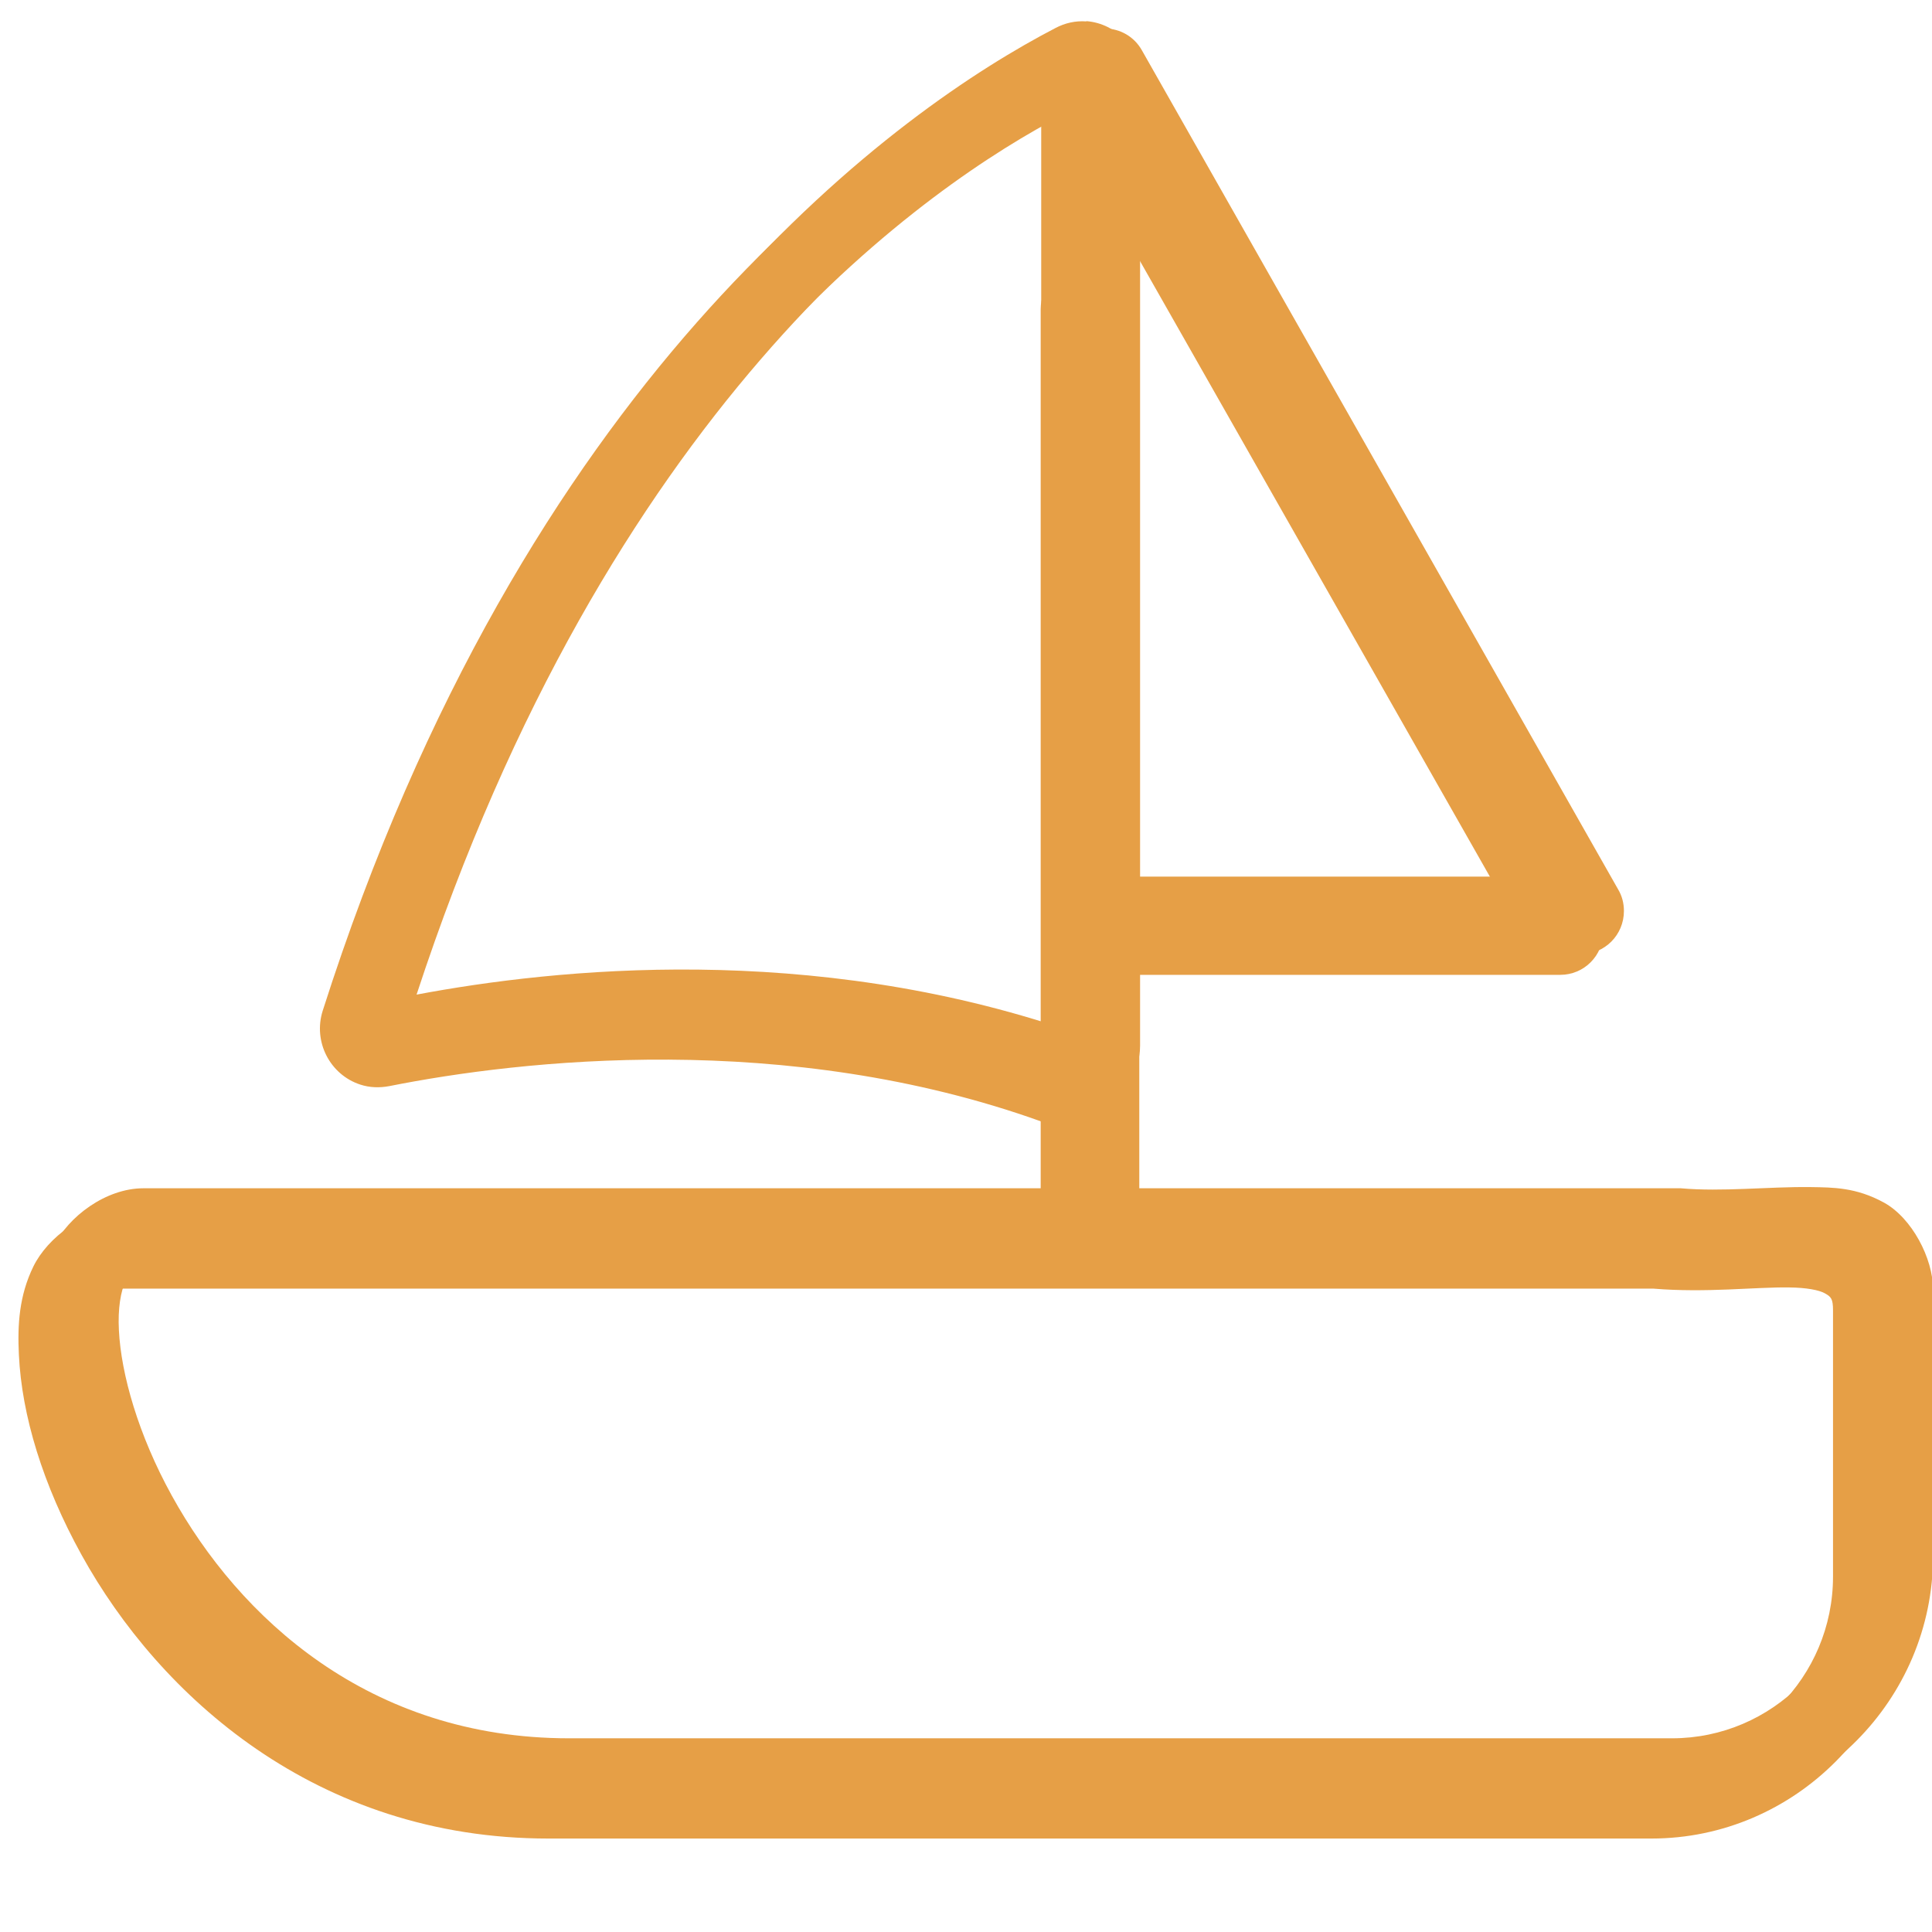 <?xml version="1.0" encoding="UTF-8" standalone="no"?>
<!-- Created with Inkscape (http://www.inkscape.org/) -->
<svg xmlns:inkscape="http://www.inkscape.org/namespaces/inkscape" xmlns:sodipodi="http://sodipodi.sourceforge.net/DTD/sodipodi-0.dtd" xmlns="http://www.w3.org/2000/svg" xmlns:svg="http://www.w3.org/2000/svg" width="250" height="250" viewBox="0 0 250 250" version="1.1" id="svg8306" sodipodi:docname="picto_plaisance.svg" inkscape:version="1.2.1 (9c6d41e410, 2022-07-14)">
  <defs id="defs8303">
    <clipPath id="id1">
      <path d="M 81.578,217 H 293.078 v 70.875 H 81.578 Z m 0,0" clip-rule="nonzero" id="path209"></path>
    </clipPath>
  </defs>
  <g inkscape:label="Layer 1" inkscape:groupmode="layer" id="layer1">
    <g id="g14671" transform="matrix(6.888,0,0,6.888,-2.131,-2.403)">
      <g id="g12343" transform="matrix(4.948,0,0,4.948,-2.228,-2.958)">
        <g clip-path="url(#id1)" id="g222" style="fill:#e69f46;fill-opacity:1" transform="matrix(0.034,0,0,0.034,-2.191,-2.139)">
          <path fill="#040606" d="m 279.332,226.336 c 1.879,0.019 3.324,0.285 3.98,0.66 0.676,0.375 0.902,0.602 0.902,1.883 v 29.742 c 0,11.219 -9.09,20.367 -20.281,20.367 H 140.762 c -22.363,0 -36.859,-13.516 -44.352,-27.086 -3.754,-6.797 -5.672,-13.594 -5.914,-18.469 -0.133,-2.445 0.207,-4.387 0.75,-5.516 0.547,-1.129 1.016,-1.449 1.992,-1.449 H 264.16 c 5.879,0.488 11.379,-0.188 15.172,-0.133 z m 0.113,-8.902 c -4.863,-0.055 -9.859,0.547 -14.551,0.133 -0.207,0 -0.395,0 -0.582,0 H 93.238 c -4.227,0 -8.414,3.199 -9.992,6.438 -1.574,3.238 -1.781,6.457 -1.613,9.844 0.32,6.777 2.668,14.516 7.004,22.363 8.656,15.664 26.176,31.664 52.125,31.664 h 123.172 c 16.039,0 29.145,-13.195 29.145,-29.254 v -29.742 c 0,-3.5 -2.367,-8 -5.484,-9.715 -3.117,-1.711 -5.707,-1.691 -8.148,-1.73" fill-opacity="1" fill-rule="nonzero" id="path220" style="fill:#e69f46;fill-opacity:1"></path>
        </g>
        <path fill="#040606" d="M 4.499,1.131 V 4.661 C 3.511,4.324 2.547,4.423 2.016,4.523 2.741,2.314 3.945,1.434 4.499,1.131 Z m 0.06,-0.303 c -0.041,-0.003 -0.081,0.006 -0.117,0.025 -0.585,0.304 -1.937,1.251 -2.704,3.653 -0.037,0.117 0.027,0.242 0.142,0.28 0.036,0.012 0.074,0.013 0.111,0.006 0.497,-0.099 1.506,-0.214 2.477,0.135 0.115,0.041 0.241,-0.019 0.282,-0.135 0.009,-0.024 0.013,-0.049 0.013,-0.075 v -3.667 c 6.6e-4,-0.116 -0.088,-0.214 -0.204,-0.223" fill-opacity="1" fill-rule="nonzero" id="path224" style="fill:#e69f46;fill-opacity:1;stroke-width:0.034"></path>
        <path fill="#040606" d="m 4.759,1.515 1.455,2.56 h -1.455 z m -0.131,-0.66 c -0.09,0 -0.162,0.073 -0.162,0.164 0,5.296e-4 0,5.296e-4 0,5.296e-4 v 3.35 h 1.971 c 0.09,0 0.163,-0.073 0.163,-0.164 0,-0.029 -0.007,-0.057 -0.022,-0.082 L 4.77,0.938 C 4.741,0.886 4.687,0.855 4.629,0.855" fill-opacity="1" fill-rule="nonzero" id="path226" style="fill:#e69f46;fill-opacity:1;stroke-width:0.034"></path>
        <path fill="#040606" d="m 4.612,1.692 c -0.082,0 -0.148,0.066 -0.148,0.15 V 5.345 h 0.296 V 1.842 c 0,-0.083 -0.067,-0.15 -0.148,-0.15" fill-opacity="1" fill-rule="nonzero" id="path228" style="fill:#e69f46;fill-opacity:1;stroke-width:0.034"></path>
      </g>
      <g id="g14639" transform="matrix(4.948,0,0,4.948,-1.84,-3.346)">
        <g clip-path="url(#id1)" id="g14631" style="fill:#e69f46;fill-opacity:1" transform="matrix(0.034,0,0,0.034,-2.191,-2.139)">
          <path fill="#040606" d="m 279.332,226.336 c 1.879,0.019 3.324,0.285 3.98,0.66 0.676,0.375 0.902,0.602 0.902,1.883 v 29.742 c 0,11.219 -9.09,20.367 -20.281,20.367 H 140.762 c -22.363,0 -36.859,-13.516 -44.352,-27.086 -3.754,-6.797 -5.672,-13.594 -5.914,-18.469 -0.133,-2.445 0.207,-4.387 0.75,-5.516 0.547,-1.129 1.016,-1.449 1.992,-1.449 H 264.16 c 5.879,0.488 11.379,-0.188 15.172,-0.133 z m 0.113,-8.902 c -4.863,-0.055 -9.859,0.547 -14.551,0.133 -0.207,0 -0.395,0 -0.582,0 H 93.238 c -4.227,0 -8.414,3.199 -9.992,6.438 -1.574,3.238 -1.781,6.457 -1.613,9.844 0.32,6.777 2.668,14.516 7.004,22.363 8.656,15.664 26.176,31.664 52.125,31.664 h 123.172 c 16.039,0 29.145,-13.195 29.145,-29.254 v -29.742 c 0,-3.5 -2.367,-8 -5.484,-9.715 -3.117,-1.711 -5.707,-1.691 -8.148,-1.73" fill-opacity="1" fill-rule="nonzero" id="path14629" style="fill:#e69f46;fill-opacity:1"></path>
        </g>
        <path fill="#040606" d="M 4.499,1.131 V 4.661 C 3.511,4.324 2.547,4.423 2.016,4.523 2.741,2.314 3.945,1.434 4.499,1.131 Z m 0.06,-0.303 c -0.041,-0.003 -0.081,0.006 -0.117,0.025 -0.585,0.304 -1.937,1.251 -2.704,3.653 -0.037,0.117 0.027,0.242 0.142,0.28 0.036,0.012 0.074,0.013 0.111,0.006 0.497,-0.099 1.506,-0.214 2.477,0.135 0.115,0.041 0.241,-0.019 0.282,-0.135 0.009,-0.024 0.013,-0.049 0.013,-0.075 v -3.667 c 6.6e-4,-0.116 -0.088,-0.214 -0.204,-0.223" fill-opacity="1" fill-rule="nonzero" id="path14633" style="fill:#e69f46;fill-opacity:1;stroke-width:0.034"></path>
        <path fill="#040606" d="m 4.759,1.515 1.455,2.56 h -1.455 z m -0.131,-0.66 c -0.09,0 -0.162,0.073 -0.162,0.164 0,5.296e-4 0,5.296e-4 0,5.296e-4 v 3.35 h 1.971 c 0.09,0 0.163,-0.073 0.163,-0.164 0,-0.029 -0.007,-0.057 -0.022,-0.082 L 4.77,0.938 C 4.741,0.886 4.687,0.855 4.629,0.855" fill-opacity="1" fill-rule="nonzero" id="path14635" style="fill:#e69f46;fill-opacity:1;stroke-width:0.034"></path>
        <path fill="#040606" d="m 4.612,1.692 c -0.082,0 -0.148,0.066 -0.148,0.15 V 5.345 h 0.296 V 1.842 c 0,-0.083 -0.067,-0.15 -0.148,-0.15" fill-opacity="1" fill-rule="nonzero" id="path14637" style="fill:#e69f46;fill-opacity:1;stroke-width:0.034"></path>
      </g>
    </g>
  </g>
</svg>
